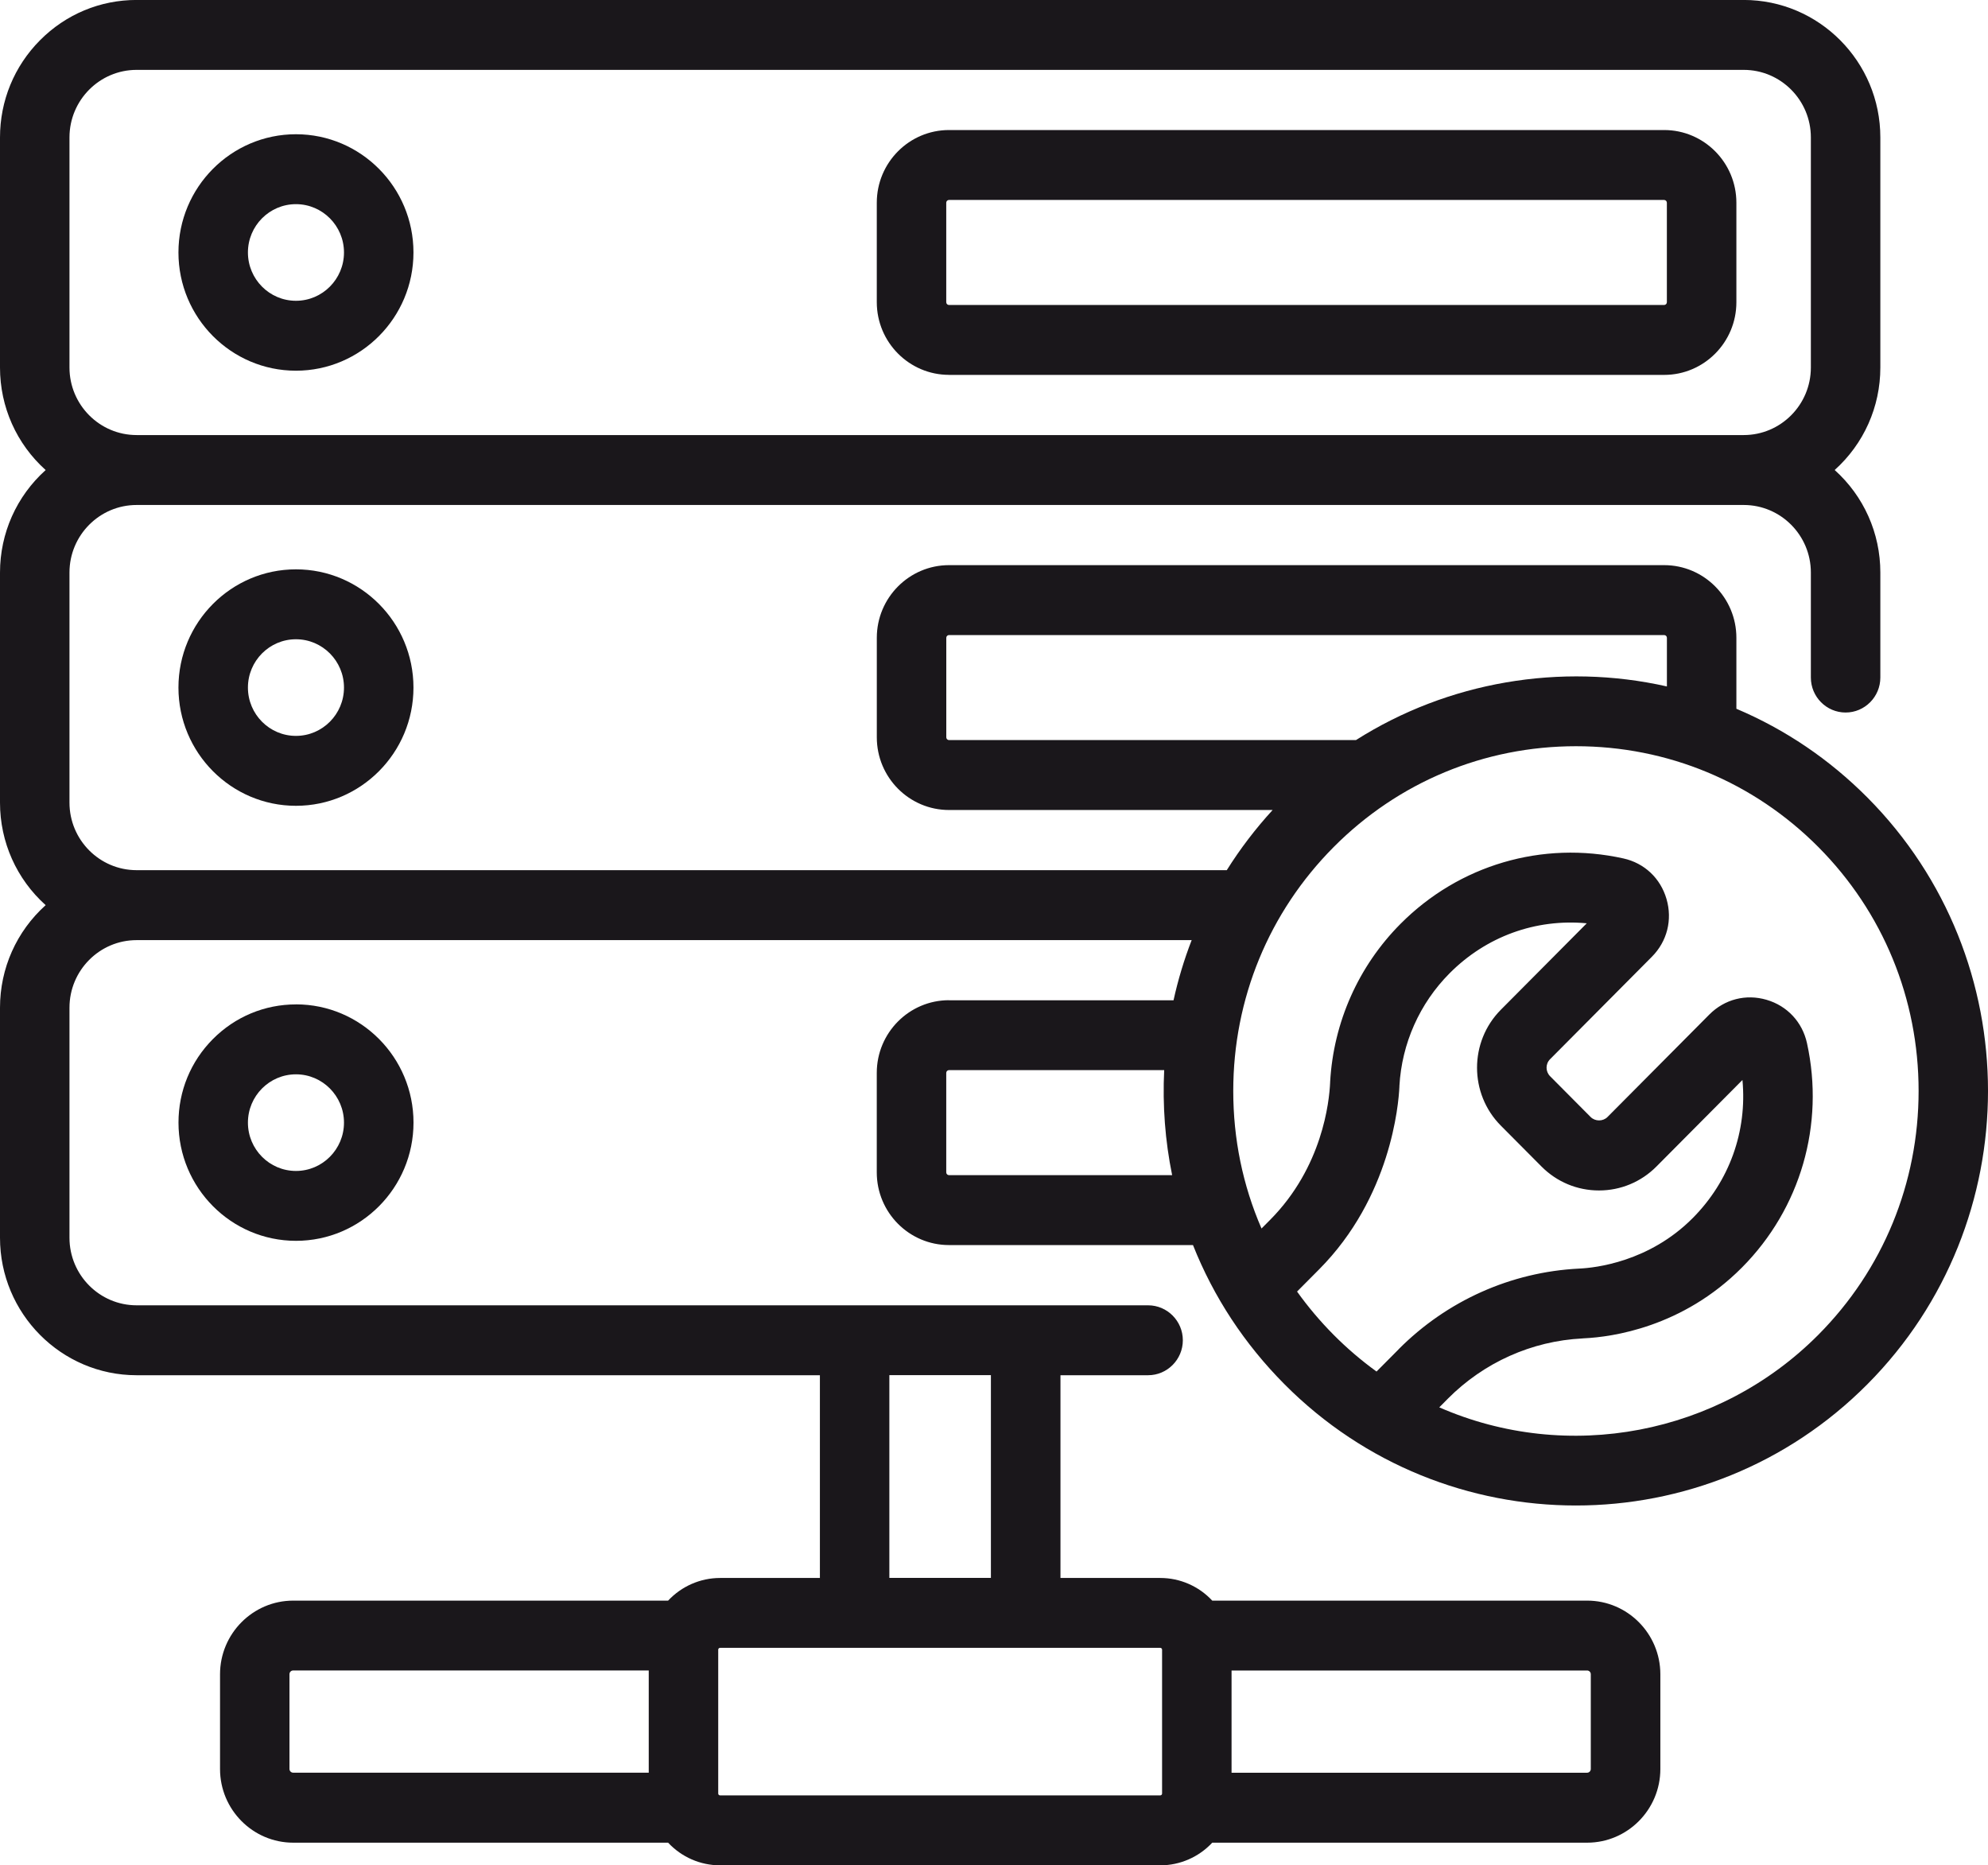 <svg width="97" height="91" viewBox="0 0 97 91" fill="none" xmlns="http://www.w3.org/2000/svg">
<path d="M46.305 18.29H81.199C83.143 18.29 84.723 16.7 84.723 14.744V9.89C84.723 7.934 83.143 6.344 81.199 6.344H46.305C44.361 6.344 42.781 7.934 42.781 9.89V14.742C42.781 16.698 44.363 18.288 46.305 18.288V18.29ZM46.17 14.744V9.89C46.17 9.816 46.23 9.755 46.303 9.755H81.197C81.27 9.755 81.331 9.816 81.331 9.89V14.744C81.331 14.818 81.27 14.879 81.197 14.879H46.303C46.23 14.879 46.17 14.818 46.17 14.744Z" fill="#1A171B"/>
<path d="M46.304 48.796C44.36 48.796 42.78 50.386 42.78 52.342V57.196C42.78 59.152 44.36 60.742 46.304 60.742H58.209C59.219 63.285 60.72 65.566 62.671 67.529C70.514 75.42 83.275 75.42 91.118 67.529C98.961 59.639 98.961 46.801 91.118 38.91C89.268 37.05 87.117 35.592 84.723 34.578V31.116C84.723 29.161 83.143 27.571 81.199 27.571H46.306C44.362 27.571 42.782 29.161 42.782 31.116V35.971C42.782 37.927 44.362 39.517 46.306 39.517H62.095C61.261 40.428 60.509 41.412 59.858 42.452H6.666C4.859 42.452 3.39 40.974 3.39 39.157V27.931C3.39 26.114 4.859 24.636 6.666 24.636H85.081C86.888 24.636 88.357 26.114 88.357 27.931V33.055C88.357 33.995 89.118 34.761 90.052 34.761C90.986 34.761 91.747 33.995 91.747 33.055V27.931C91.747 26.01 90.939 24.206 89.519 22.93C90.939 21.655 91.747 19.851 91.747 17.93V6.704C91.747 3.007 88.756 -0.002 85.081 -0.002H6.664C4.886 -0.002 3.213 0.695 1.953 1.963C0.693 3.231 0 4.917 0 6.706V17.932C0 19.853 0.808 21.657 2.228 22.932C0.808 24.208 0 26.012 0 27.933V39.159C0 41.08 0.808 42.884 2.228 44.159C0.808 45.435 0 47.239 0 49.16V60.386C0 64.082 2.989 67.092 6.666 67.092H40.005V76.983H35.135C34.174 76.983 33.257 77.385 32.599 78.088H14.307C12.339 78.088 10.736 79.701 10.736 81.681V86.304C10.736 88.284 12.339 89.897 14.307 89.897H32.599C33.257 90.602 34.174 91.002 35.135 91.002H56.614C57.575 91.002 58.492 90.6 59.149 89.897H77.442C79.41 89.897 81.013 88.284 81.013 86.304V81.681C81.013 79.701 79.41 78.088 77.442 78.088H59.149C58.492 77.383 57.575 76.983 56.614 76.983H51.743V67.092H56.019C56.953 67.092 57.714 66.326 57.714 65.386C57.714 64.446 56.953 63.681 56.019 63.681H6.666C4.859 63.681 3.39 62.203 3.39 60.386V49.16C3.39 47.343 4.859 45.865 6.666 45.865H58.145C57.776 46.816 57.48 47.801 57.26 48.8H46.306L46.304 48.796ZM57.192 57.331H46.304C46.23 57.331 46.17 57.27 46.17 57.196V52.342C46.17 52.268 46.23 52.207 46.304 52.207H56.804C56.72 53.933 56.849 55.654 57.192 57.331ZM66.16 36.106H46.306C46.232 36.106 46.172 36.045 46.172 35.971V31.116C46.172 31.043 46.232 30.982 46.306 30.982H81.199C81.273 30.982 81.333 31.043 81.333 31.116V33.489C76.142 32.318 70.637 33.264 66.16 36.106ZM68.241 65.83L67.165 66.912C66.423 66.375 65.719 65.773 65.069 65.119C64.419 64.463 63.82 63.755 63.287 63.01L64.363 61.928C67.859 58.411 68.241 53.886 68.281 53.016V52.98C68.397 50.907 69.266 48.955 70.727 47.485C72.516 45.685 74.931 44.811 77.423 45.044L73.23 49.262C71.682 50.822 71.682 53.357 73.23 54.915L75.21 56.906C75.961 57.663 76.958 58.078 78.018 58.078C79.079 58.078 80.077 57.661 80.826 56.906L85.019 52.688C85.253 55.195 84.384 57.623 82.593 59.425C80.463 61.568 77.832 61.852 77.076 61.888C77.063 61.888 77.052 61.888 77.041 61.89C73.724 62.057 70.597 63.455 68.237 65.83H68.241ZM70.639 68.242C72.402 66.468 74.735 65.422 77.212 65.297L77.246 65.293C77.259 65.293 77.278 65.293 77.304 65.29C78.649 65.225 82.09 64.759 84.995 61.837C87.854 58.961 89.04 54.867 88.168 50.892C87.942 49.863 87.206 49.073 86.198 48.777C85.189 48.48 84.145 48.749 83.403 49.495L78.434 54.494C78.214 54.716 77.832 54.716 77.611 54.494L75.632 52.503C75.404 52.273 75.404 51.902 75.632 51.675L80.6 46.676C81.343 45.929 81.61 44.877 81.314 43.86C81.02 42.846 80.235 42.107 79.212 41.88C75.257 41.002 71.192 42.196 68.333 45.073C66.282 47.136 65.064 49.874 64.901 52.785C64.901 52.796 64.9 52.812 64.9 52.827C64.858 53.746 64.527 56.942 61.969 59.516L61.553 59.934C60.637 57.822 60.174 55.565 60.174 53.223C60.174 48.728 61.914 44.502 65.073 41.325C68.226 38.152 72.426 36.405 76.897 36.405C81.369 36.405 85.569 38.152 88.724 41.325C91.877 44.497 93.614 48.722 93.614 53.221C93.614 57.719 91.877 61.945 88.724 65.117C83.87 70 76.485 71.399 70.226 68.659L70.642 68.24L70.639 68.242ZM3.39 17.93V6.704C3.39 4.887 4.859 3.409 6.666 3.409H85.081C86.888 3.409 88.357 4.887 88.357 6.704V17.93C88.357 19.747 86.888 21.225 85.081 21.225H6.666C4.859 21.225 3.39 19.747 3.39 17.93ZM43.394 76.979V67.088H48.349V76.979H43.394ZM35.133 80.392H56.612C56.661 80.392 56.701 80.432 56.701 80.481V87.5C56.701 87.549 56.661 87.589 56.612 87.589H35.133C35.084 87.589 35.044 87.549 35.044 87.5V80.481C35.044 80.432 35.084 80.392 35.133 80.392ZM31.654 81.497V86.482H14.305C14.205 86.482 14.124 86.401 14.124 86.3V81.677C14.124 81.576 14.205 81.495 14.305 81.495H31.654V81.497ZM60.091 86.482V81.497H77.44C77.487 81.497 77.532 81.516 77.566 81.55C77.6 81.584 77.619 81.629 77.619 81.679V86.302C77.619 86.403 77.538 86.484 77.438 86.484H60.089L60.091 86.482Z" fill="#1A171B"/>
<path d="M14.44 18.085C17.601 18.085 20.174 15.499 20.174 12.317C20.174 9.135 17.603 6.549 14.44 6.549C11.278 6.549 8.707 9.135 8.707 12.317C8.707 15.499 11.278 18.085 14.44 18.085ZM12.097 12.317C12.097 11.017 13.148 9.96 14.44 9.96C15.732 9.96 16.784 11.017 16.784 12.317C16.784 13.617 15.732 14.674 14.44 14.674C13.148 14.674 12.097 13.617 12.097 12.317Z" fill="#1A171B"/>
<path d="M8.707 33.544C8.707 36.724 11.278 39.312 14.44 39.312C17.603 39.312 20.174 36.726 20.174 33.544C20.174 30.363 17.603 27.776 14.44 27.776C11.278 27.776 8.707 30.363 8.707 33.544ZM12.097 33.544C12.097 32.244 13.148 31.187 14.44 31.187C15.732 31.187 16.784 32.244 16.784 33.544C16.784 34.844 15.732 35.901 14.44 35.901C13.148 35.901 12.097 34.844 12.097 33.544Z" fill="#1A171B"/>
<path d="M14.441 49.001C12.911 49.001 11.472 49.602 10.389 50.691C9.304 51.781 8.709 53.23 8.709 54.767C8.709 57.947 11.28 60.535 14.442 60.535C17.605 60.535 20.176 57.949 20.176 54.767C20.176 51.586 17.605 48.999 14.442 48.999L14.441 49.001ZM12.097 54.769C12.097 53.469 13.148 52.412 14.441 52.412C15.732 52.412 16.784 53.469 16.784 54.769C16.784 56.069 15.732 57.126 14.441 57.126C13.148 57.126 12.097 56.069 12.097 54.769Z" fill="#1A171B"/>
</svg>
